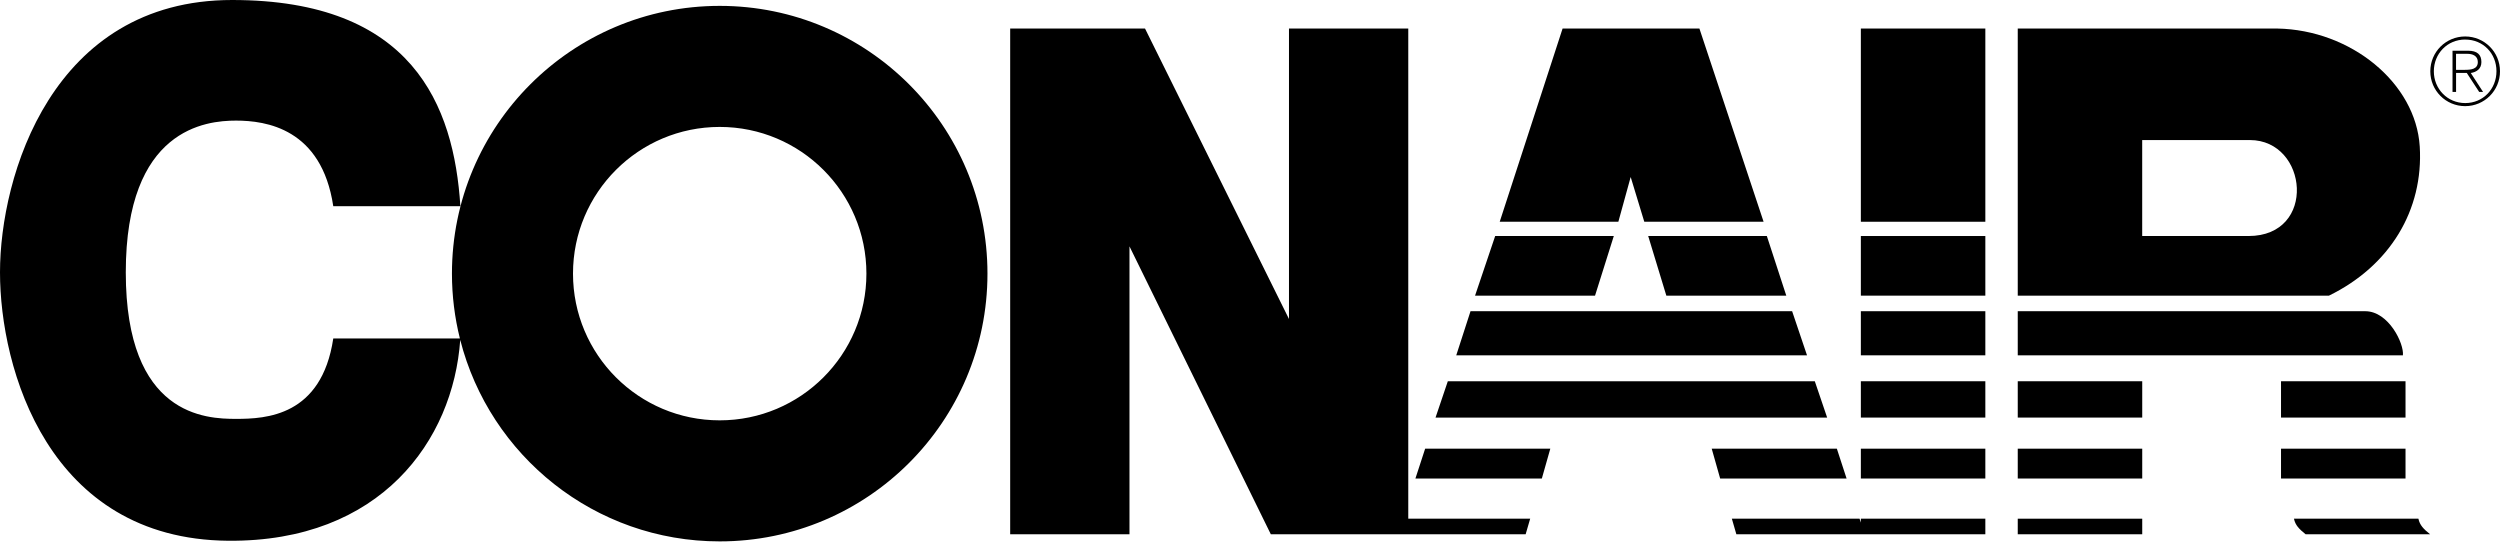 <svg width="140" height="31" viewBox="0 0 140 31" fill="none" xmlns="http://www.w3.org/2000/svg">
<g clip-path="url(#clip0_3033_4483)">
<path fill-rule="evenodd" clip-rule="evenodd" d="M40.303 0.329C32.022 0.329 25.309 7.042 25.309 15.323C25.309 16.575 25.464 17.791 25.754 18.955H18.663C18.01 23.313 14.888 23.457 13.217 23.457C11.546 23.457 7.044 23.313 7.044 15.251C7.044 7.188 11.546 6.754 13.217 6.754C14.888 6.754 18.01 7.19 18.663 11.548H25.781C25.418 5.882 23.092 0 12.998 0C2.904 0 0 9.877 0 15.251C0 20.624 2.687 30.198 12.781 30.282C21.309 30.355 25.377 24.671 25.773 19.034C27.425 25.52 33.304 30.318 40.303 30.318C48.584 30.318 55.298 23.605 55.298 15.323C55.298 7.042 48.584 0.329 40.303 0.329ZM40.303 23.539C35.766 23.539 32.088 19.861 32.088 15.323C32.088 10.786 35.766 7.108 40.303 7.108C44.841 7.108 48.519 10.786 48.519 15.323C48.519 19.861 44.841 23.539 40.303 23.539Z" fill="black"/>
<path fill-rule="evenodd" clip-rule="evenodd" d="M78.863 1.598H72.183V17.864L64.121 1.598H56.57V29.919H63.251V13.797L71.166 29.919H78.863H85.436L85.69 29.047H78.863V1.598Z" fill="black"/>
<path d="M111.179 1.598H104.208V12.418H111.179V1.598Z" fill="black"/>
<path d="M111.179 13.217H104.208V16.556H111.179V13.217Z" fill="black"/>
<path d="M111.179 17.428H104.208V19.898H111.179V17.428Z" fill="black"/>
<path d="M111.179 21.35H104.208V23.384H111.179V21.35Z" fill="black"/>
<path d="M111.179 25.126H104.208V26.797H111.179V25.126Z" fill="black"/>
<path fill-rule="evenodd" clip-rule="evenodd" d="M104.208 29.264L104.135 29.047H96.984L97.236 29.919H104.208H111.179V29.047H104.208V29.264Z" fill="black"/>
<path fill-rule="evenodd" clip-rule="evenodd" d="M132.456 17.428H112.994V19.898H134.563C134.636 19.245 133.764 17.428 132.456 17.428Z" fill="black"/>
<path d="M119.965 21.35H112.994V23.384H119.965V21.35Z" fill="black"/>
<path d="M119.965 25.126H112.994V26.797H119.965V25.126Z" fill="black"/>
<path d="M119.965 29.047H112.994V29.919H119.965V29.047Z" fill="black"/>
<path fill-rule="evenodd" clip-rule="evenodd" d="M91.318 9.912L92.08 12.418H98.761L95.167 1.598H87.505L83.984 12.418H90.628L91.318 9.912Z" fill="black"/>
<path fill-rule="evenodd" clip-rule="evenodd" d="M90.373 13.217H83.73L82.603 16.556H89.322L90.373 13.217Z" fill="black"/>
<path fill-rule="evenodd" clip-rule="evenodd" d="M100.359 17.428H82.349L81.55 19.898H101.193L100.359 17.428Z" fill="black"/>
<path fill-rule="evenodd" clip-rule="evenodd" d="M101.629 21.35H81.078L80.39 23.384H102.32L101.629 21.35Z" fill="black"/>
<path fill-rule="evenodd" clip-rule="evenodd" d="M79.808 25.126L79.263 26.797H86.343L86.817 25.126H79.808Z" fill="black"/>
<path fill-rule="evenodd" clip-rule="evenodd" d="M93.315 16.556H100.032L98.943 13.217H92.299L93.315 16.556Z" fill="black"/>
<path fill-rule="evenodd" clip-rule="evenodd" d="M102.864 25.126H95.856L96.329 26.797H103.409L102.864 25.126Z" fill="black"/>
<path fill-rule="evenodd" clip-rule="evenodd" d="M135.506 8.206C135.287 4.649 131.657 1.671 127.519 1.598H112.994V16.556H130.422C133.835 14.886 135.723 11.765 135.506 8.204V8.206ZM125.919 13.217H119.963V7.843H125.99C129.259 7.843 129.767 13.217 125.917 13.217H125.919Z" fill="black"/>
<path d="M134.709 21.35H127.737V23.384H134.709V21.35Z" fill="black"/>
<path d="M134.709 25.126H127.737V26.797H134.709V25.126Z" fill="black"/>
<path fill-rule="evenodd" clip-rule="evenodd" d="M135.433 29.047H128.462C128.535 29.41 128.752 29.627 129.115 29.919H136.086C135.723 29.629 135.506 29.41 135.431 29.047H135.433Z" fill="black"/>
<path fill-rule="evenodd" clip-rule="evenodd" d="M137.538 4.083H138.138L138.833 5.147H139.051L138.363 4.088C138.692 4.036 138.958 3.853 138.958 3.476C138.958 3.059 138.728 2.84 138.208 2.84H137.341V5.147H137.54V4.083H137.538ZM137.538 3.014H138.174C138.451 3.014 138.758 3.117 138.758 3.473C138.758 3.875 138.376 3.911 138.028 3.911H137.538V3.014Z" fill="black"/>
<path fill-rule="evenodd" clip-rule="evenodd" d="M138.049 2.043L138.054 2.216C139.057 2.216 139.802 2.992 139.802 3.989C139.802 4.986 139.051 5.772 138.054 5.772C137.057 5.772 136.295 4.979 136.295 3.993C136.295 3.007 137.046 2.214 138.054 2.214L138.049 2.042C136.969 2.042 136.097 2.912 136.097 3.993C136.097 5.074 136.969 5.944 138.049 5.944C139.128 5.944 140 5.074 140 3.993C140 2.912 139.128 2.042 138.049 2.042V2.043Z" fill="black"/>
</g>
<defs>
<clipPath id="clip0_3033_4483">
<rect width="140" height="30.316" fill="white"/>
</clipPath>
</defs>
</svg>
